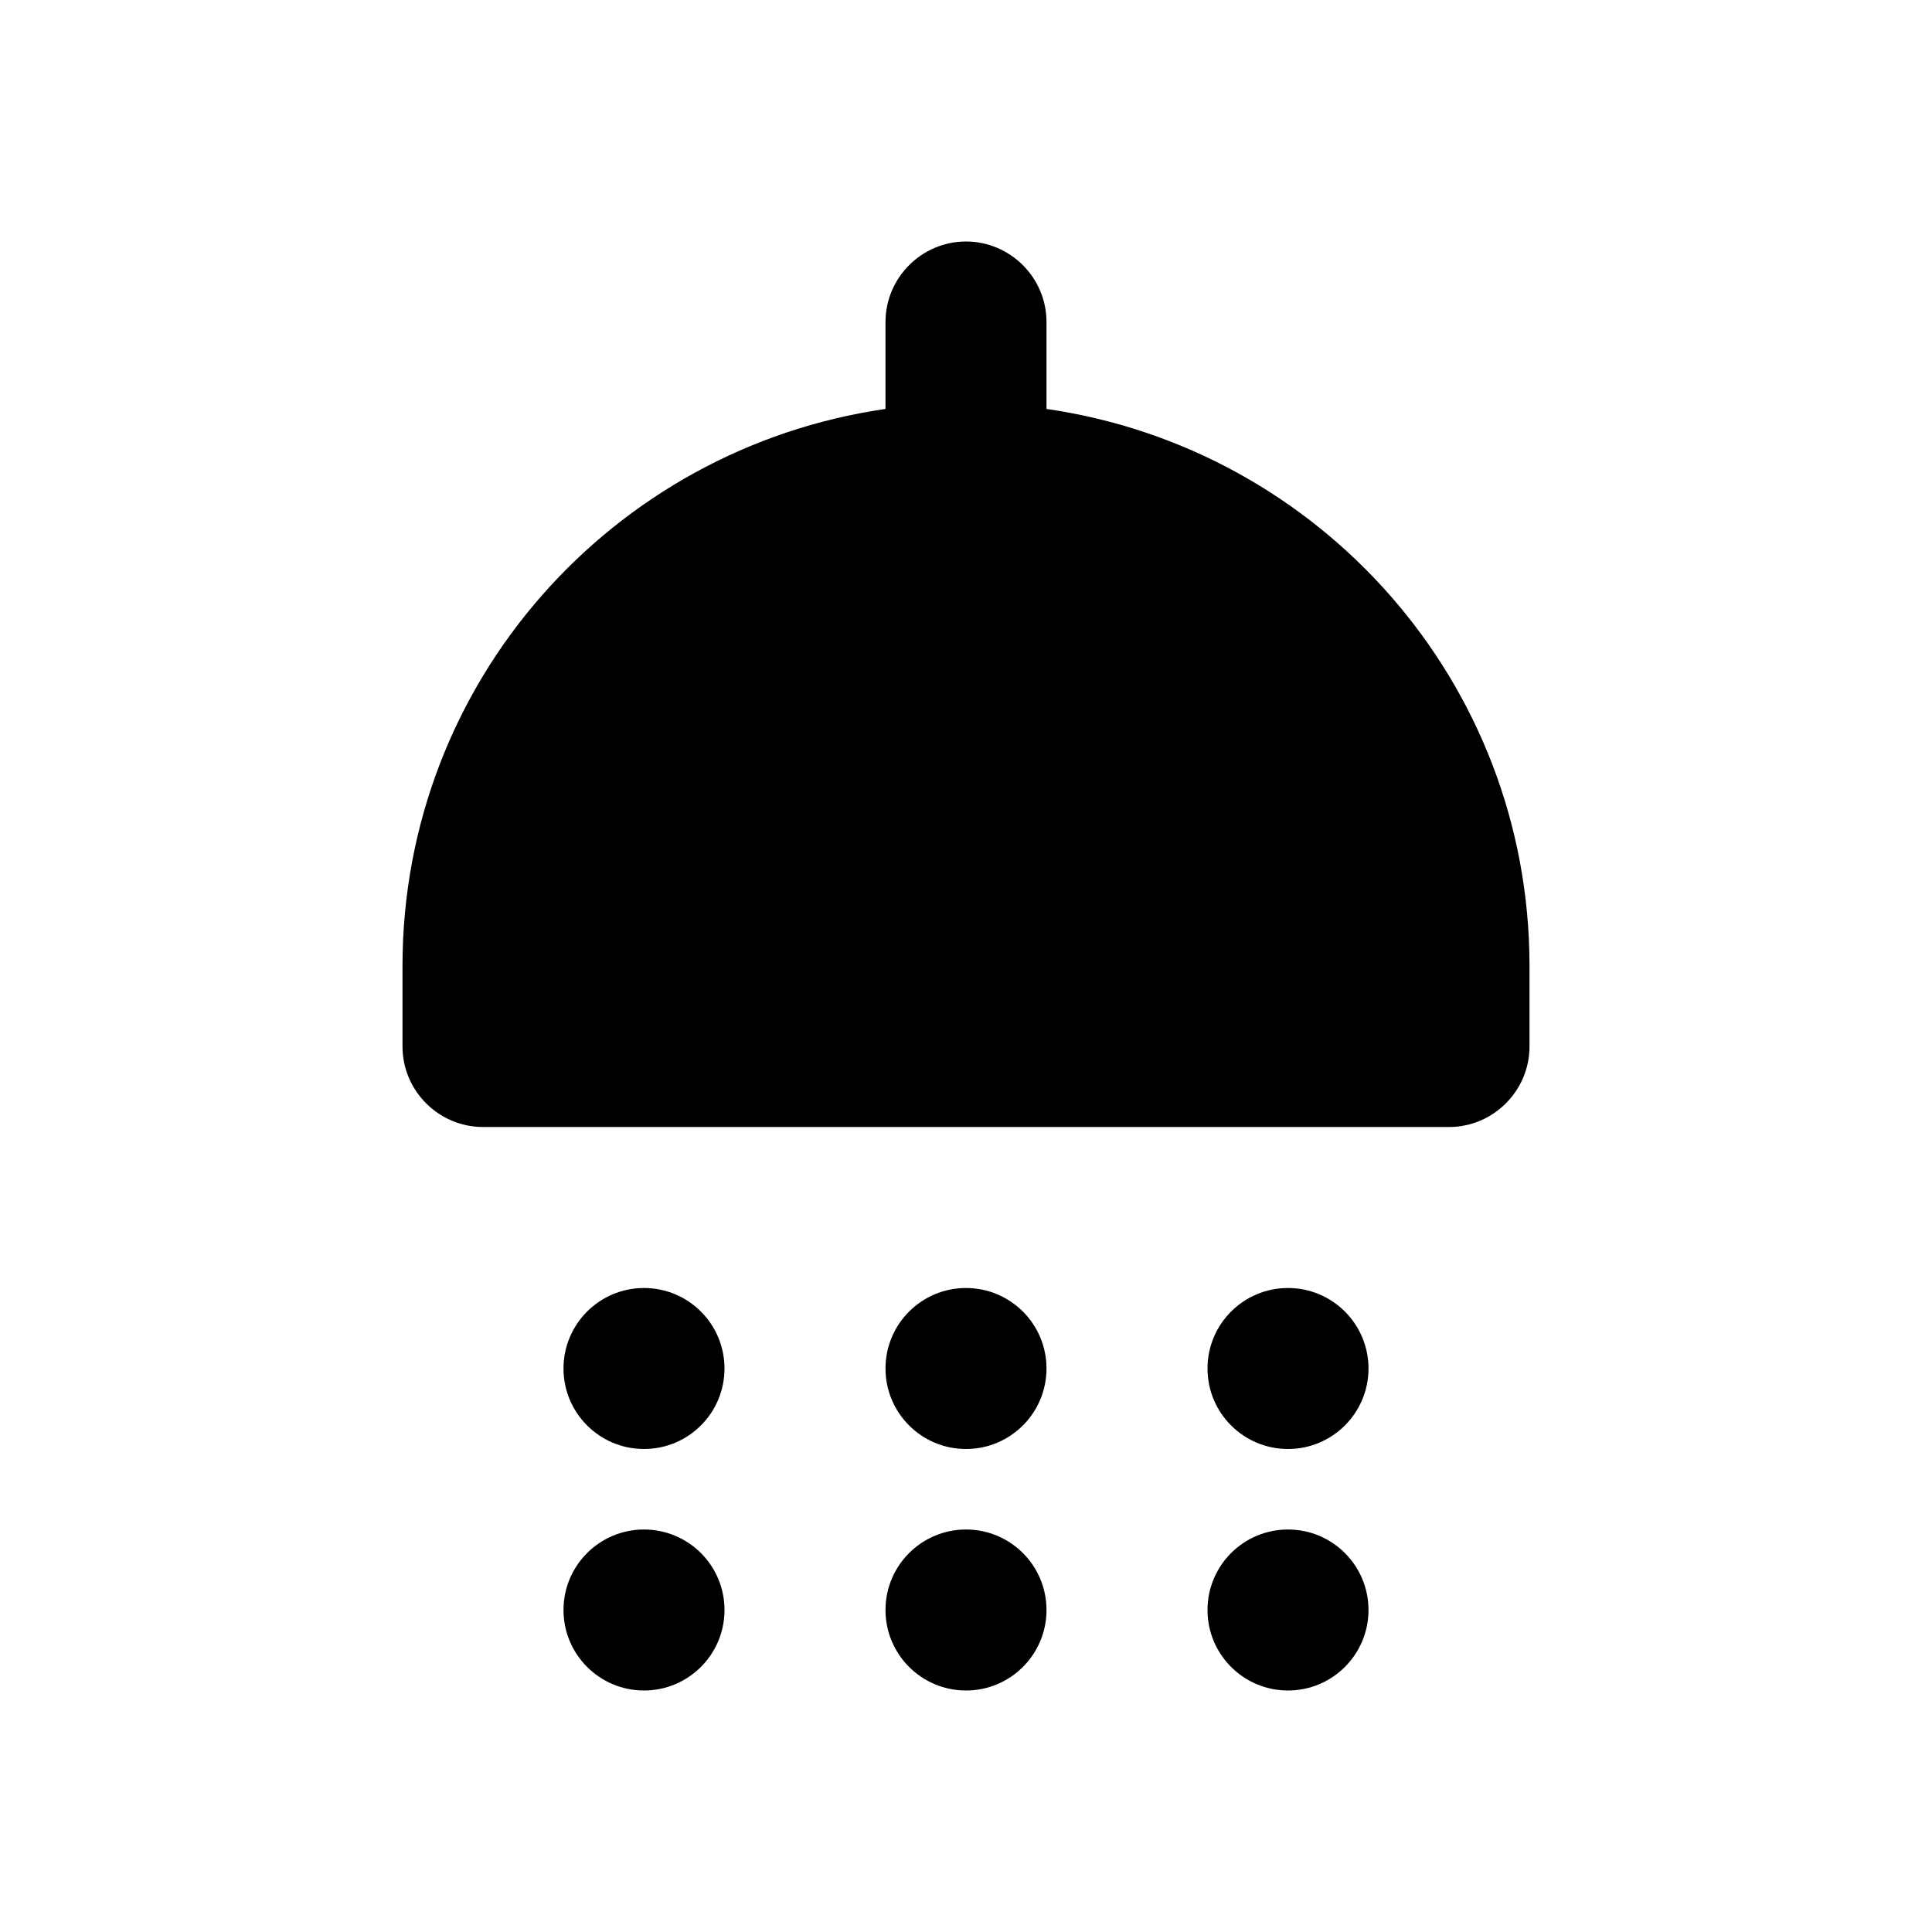 <svg xmlns="http://www.w3.org/2000/svg" enable-background="new 0 0 24 24" height="24" viewBox="0 0 24 24" width="24"><g><path d="M0,0h24v24H0V0z" fill="none"/></g><g><circle cx="8" cy="17" r="1"/><circle cx="12" cy="17" r="1"/><circle cx="16" cy="17" r="1"/><path d="M13,5.08V4c0-0.55-0.45-1-1-1h0c-0.55,0-1,0.45-1,1v1.08C7.61,5.57,5,8.47,5,12v1c0,0.55,0.45,1,1,1h12c0.55,0,1-0.45,1-1 v-1C19,8.47,16.39,5.57,13,5.08z"/><circle cx="8" cy="20" r="1"/><circle cx="12" cy="20" r="1"/><circle cx="16" cy="20" r="1"/></g></svg>